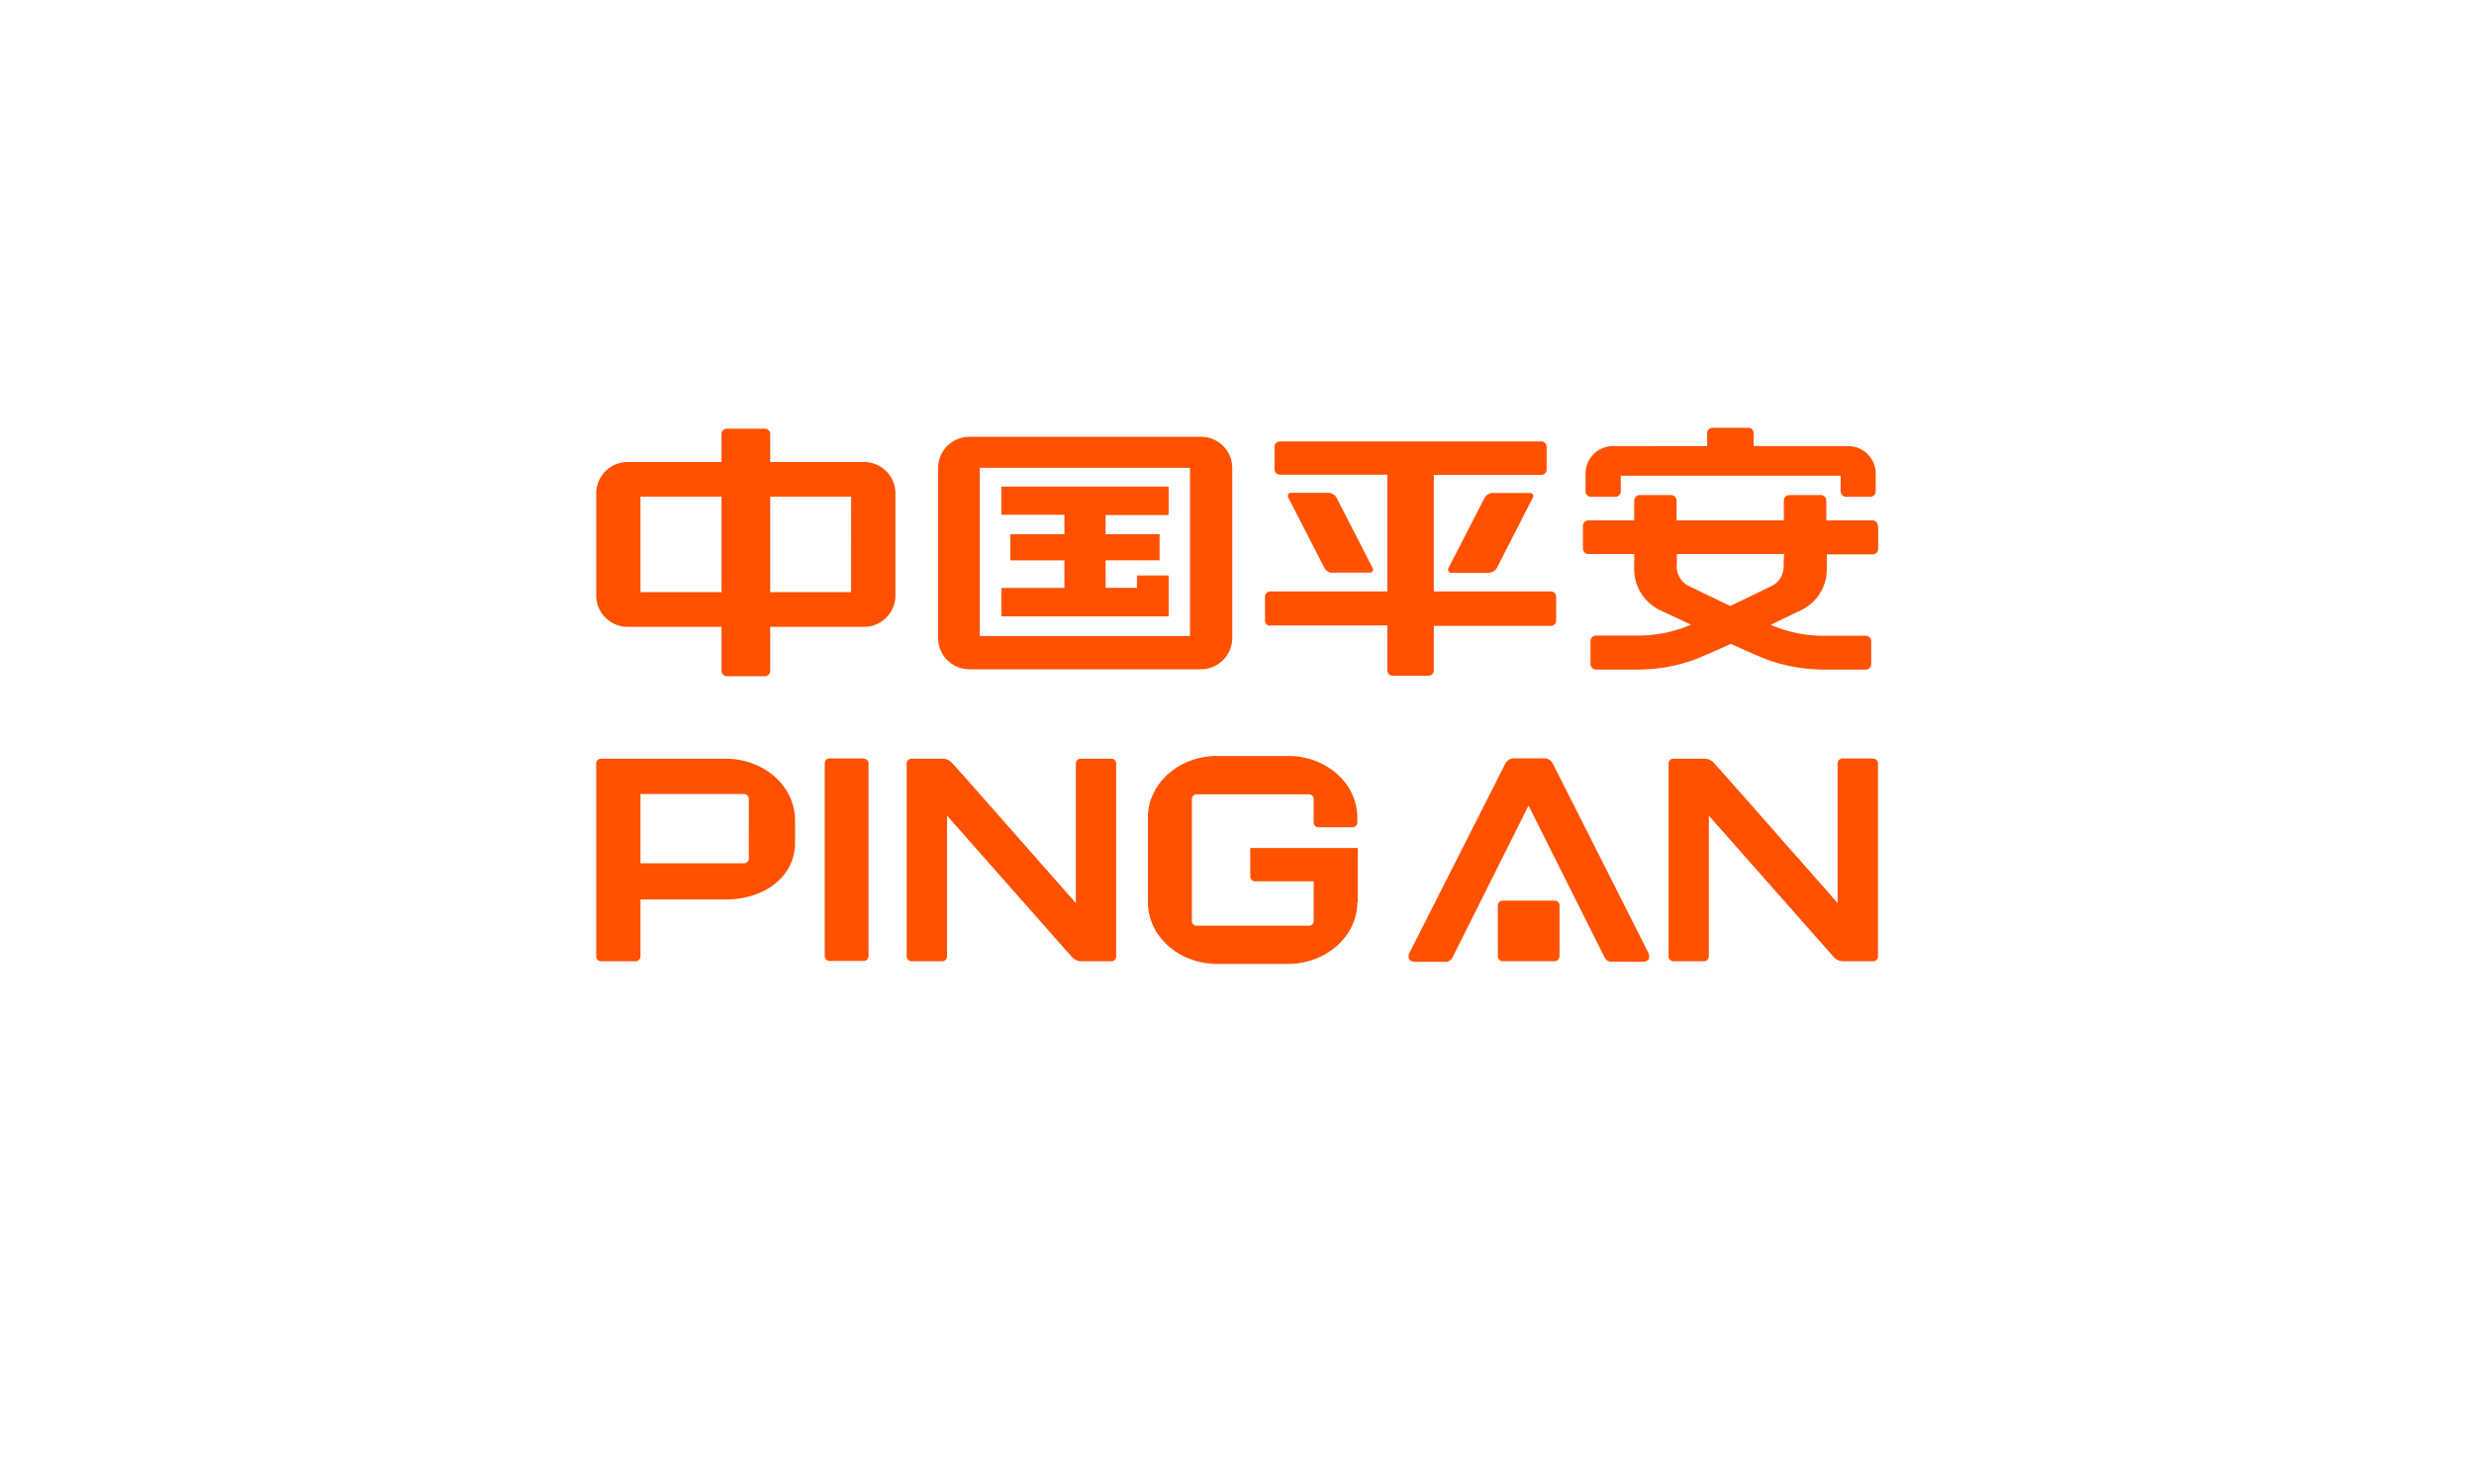 <svg id="图层_1" data-name="图层 1" xmlns="http://www.w3.org/2000/svg" viewBox="0 0 250 150"><defs><style>.cls-1{fill:#fff;}.cls-2{fill:#ff5100;}</style></defs><rect class="cls-1" width="250" height="150"/><path class="cls-2" d="M151.36,96.66V91.52a.49.49,0,0,1,.49-.49h5.25a.49.49,0,0,1,.49.49v5.14a.49.49,0,0,1-.49.49h-5.25A.49.49,0,0,1,151.36,96.66Zm-64.08-20H83.82a.48.48,0,0,0-.48.48v19.5a.49.49,0,0,0,.48.49h3.46a.49.49,0,0,0,.49-.49V77.17A.48.48,0,0,0,87.28,76.69Zm-6.94,6.22V85.2c0,3.43-3.13,5.72-7,5.72H64.72v5.75a.49.49,0,0,1-.49.49H60.74a.49.49,0,0,1-.49-.49V77.17a.48.48,0,0,1,.49-.48h12.6C77.21,76.69,80.34,79.47,80.34,82.91Zm-4.67-2.13a.49.49,0,0,0-.49-.49H64.72v7H75.18a.49.49,0,0,0,.49-.49Zm25.52-28.72h6.37V54H102.1v2.64h5.46v2.79h-6.37v2.87h16.9V58.17h-3.2v1.25h-3.17V56.63h5.46V54h-5.46V52.06h6.37V49.19h-16.9Zm33.55,5.85h3.64a.32.32,0,0,0,.31-.5l-3.63-7.07a1,1,0,0,0-.91-.5h-3.64a.33.33,0,0,0-.32.5l3.63,7.07A1,1,0,0,0,134.74,57.91ZM92.11,97.16h3.1a.49.49,0,0,0,.49-.49V82.44c1.16,1.32,12.4,14.06,12.68,14.35a1.24,1.24,0,0,0,.92.37h3a.49.49,0,0,0,.49-.49V77.17a.48.48,0,0,0-.49-.48h-3.09a.48.48,0,0,0-.49.48V91.28c-1.62-1.82-12.31-14-12.58-14.23a1.24,1.24,0,0,0-.93-.36H92.11a.48.48,0,0,0-.49.48v19.5A.49.49,0,0,0,92.11,97.16Zm68.61-46.95h2.52a.54.54,0,0,0,.54-.54V48.09H186v1.58a.54.54,0,0,0,.54.54H189a.54.54,0,0,0,.54-.54V47.86a2.78,2.78,0,0,0-2.78-2.77h-9.55V43.78a.54.54,0,0,0-.54-.54h-3.63a.54.54,0,0,0-.53.54v1.31H163a2.78,2.78,0,0,0-2.78,2.77v1.81A.54.54,0,0,0,160.72,50.21Zm-32.35,13h11.82v4.55a.54.54,0,0,0,.54.54h3.62a.54.54,0,0,0,.54-.54V63.26h11.82a.54.54,0,0,0,.54-.54V60.31a.54.54,0,0,0-.54-.53H144.89V48h10.86a.54.54,0,0,0,.54-.54V45.16a.54.54,0,0,0-.54-.54H129.33a.54.54,0,0,0-.54.54v2.28a.54.54,0,0,0,.54.54h10.86v11.8H128.37a.54.54,0,0,0-.54.53v2.41A.54.54,0,0,0,128.37,63.26ZM94.8,64.48V47.31A3.15,3.15,0,0,1,98,44.15h23.36a3.16,3.16,0,0,1,3.16,3.16V64.48a3.17,3.17,0,0,1-3.16,3.17H98A3.16,3.16,0,0,1,94.8,64.48ZM99,64.29h21.25v-17H99ZM90.48,60.2a3.16,3.16,0,0,1-3.16,3.16H77.83v4.45a.54.54,0,0,1-.54.54H73.44a.54.54,0,0,1-.53-.54V63.36H63.42a3.17,3.17,0,0,1-3.17-3.16V49.87a3.17,3.17,0,0,1,3.17-3.17h9.49V43.87a.54.54,0,0,1,.53-.54h3.85a.54.54,0,0,1,.54.54V46.7h9.49a3.16,3.16,0,0,1,3.16,3.17Zm-17.57-10H64.72v9.65h8.19Zm13.1,0H77.83v9.65H86Zm64.92-.37a1,1,0,0,0-.92.5l-3.63,7.07a.33.33,0,0,0,.32.5h3.64a1,1,0,0,0,.92-.5l3.62-7.07a.32.32,0,0,0-.31-.5Zm6,27.38a1,1,0,0,0-.89-.56h-3.06a1,1,0,0,0-.88.56l-9.62,19c-.33.61-.05,1,.52,1h3a.77.77,0,0,0,.83-.54l7.63-15.24,7.63,15.24c.23.43.39.54.84.54H166c.57,0,.84-.36.52-1Zm-19.73,14V85.71H126.34v2.88a.49.49,0,0,0,.49.49h5.92v4a.49.49,0,0,1-.49.49H120.92a.48.48,0,0,1-.48-.49V80.78a.48.48,0,0,1,.48-.49h11.34a.49.49,0,0,1,.49.49v2.35a.49.49,0,0,0,.49.49h3.43a.49.49,0,0,0,.49-.49v-.5c0-3.44-3.13-6.22-7-6.22H123c-3.87,0-7,2.78-7,6.22V91.2c0,3.44,3.13,6.23,7,6.23h7.13C134,97.43,137.16,94.64,137.16,91.2Zm52.59-38.06v2.34a.54.54,0,0,1-.54.54h-4.65v1.45a4.6,4.6,0,0,1-2.86,4.32l-2.81,1.36a13.49,13.49,0,0,0,5.22,1.1h4.39a.56.56,0,0,1,.55.56v2.3a.56.56,0,0,1-.55.56h-4.32a17,17,0,0,1-5.63-1c-.73-.27-2.1-.88-3.68-1.6-1.58.72-3,1.33-3.69,1.6a16.91,16.91,0,0,1-5.63,1h-4.31a.56.56,0,0,1-.56-.56V64.8a.56.56,0,0,1,.56-.56h4.39a13.44,13.44,0,0,0,5.21-1.1L168,61.79a4.6,4.6,0,0,1-2.86-4.32V56h-4.65a.54.54,0,0,1-.53-.54V53.14a.54.54,0,0,1,.53-.54h4.65v-2a.56.56,0,0,1,.56-.56h3.16a.56.56,0,0,1,.56.56v2h10.84v-2a.56.56,0,0,1,.55-.56H184a.56.56,0,0,1,.55.56v2h4.65A.54.54,0,0,1,189.75,53.14ZM180.29,56H169.45v1a2.22,2.22,0,0,0,1.39,2.32c1,.49,2.58,1.25,4,1.93,1.44-.68,3-1.44,4-1.93a2.22,2.22,0,0,0,1.39-2.32Zm9,20.67h-3.1a.48.48,0,0,0-.49.48V91.28c-1.61-1.82-12.31-14-12.57-14.23a1.26,1.26,0,0,0-.93-.36H169.1a.48.48,0,0,0-.49.48v19.5a.49.49,0,0,0,.49.49h3.09a.49.49,0,0,0,.49-.49V82.44c1.17,1.32,12.4,14.06,12.68,14.35a1.25,1.25,0,0,0,.93.37h3a.48.48,0,0,0,.48-.49V77.17A.47.47,0,0,0,189.25,76.69Z"/></svg>